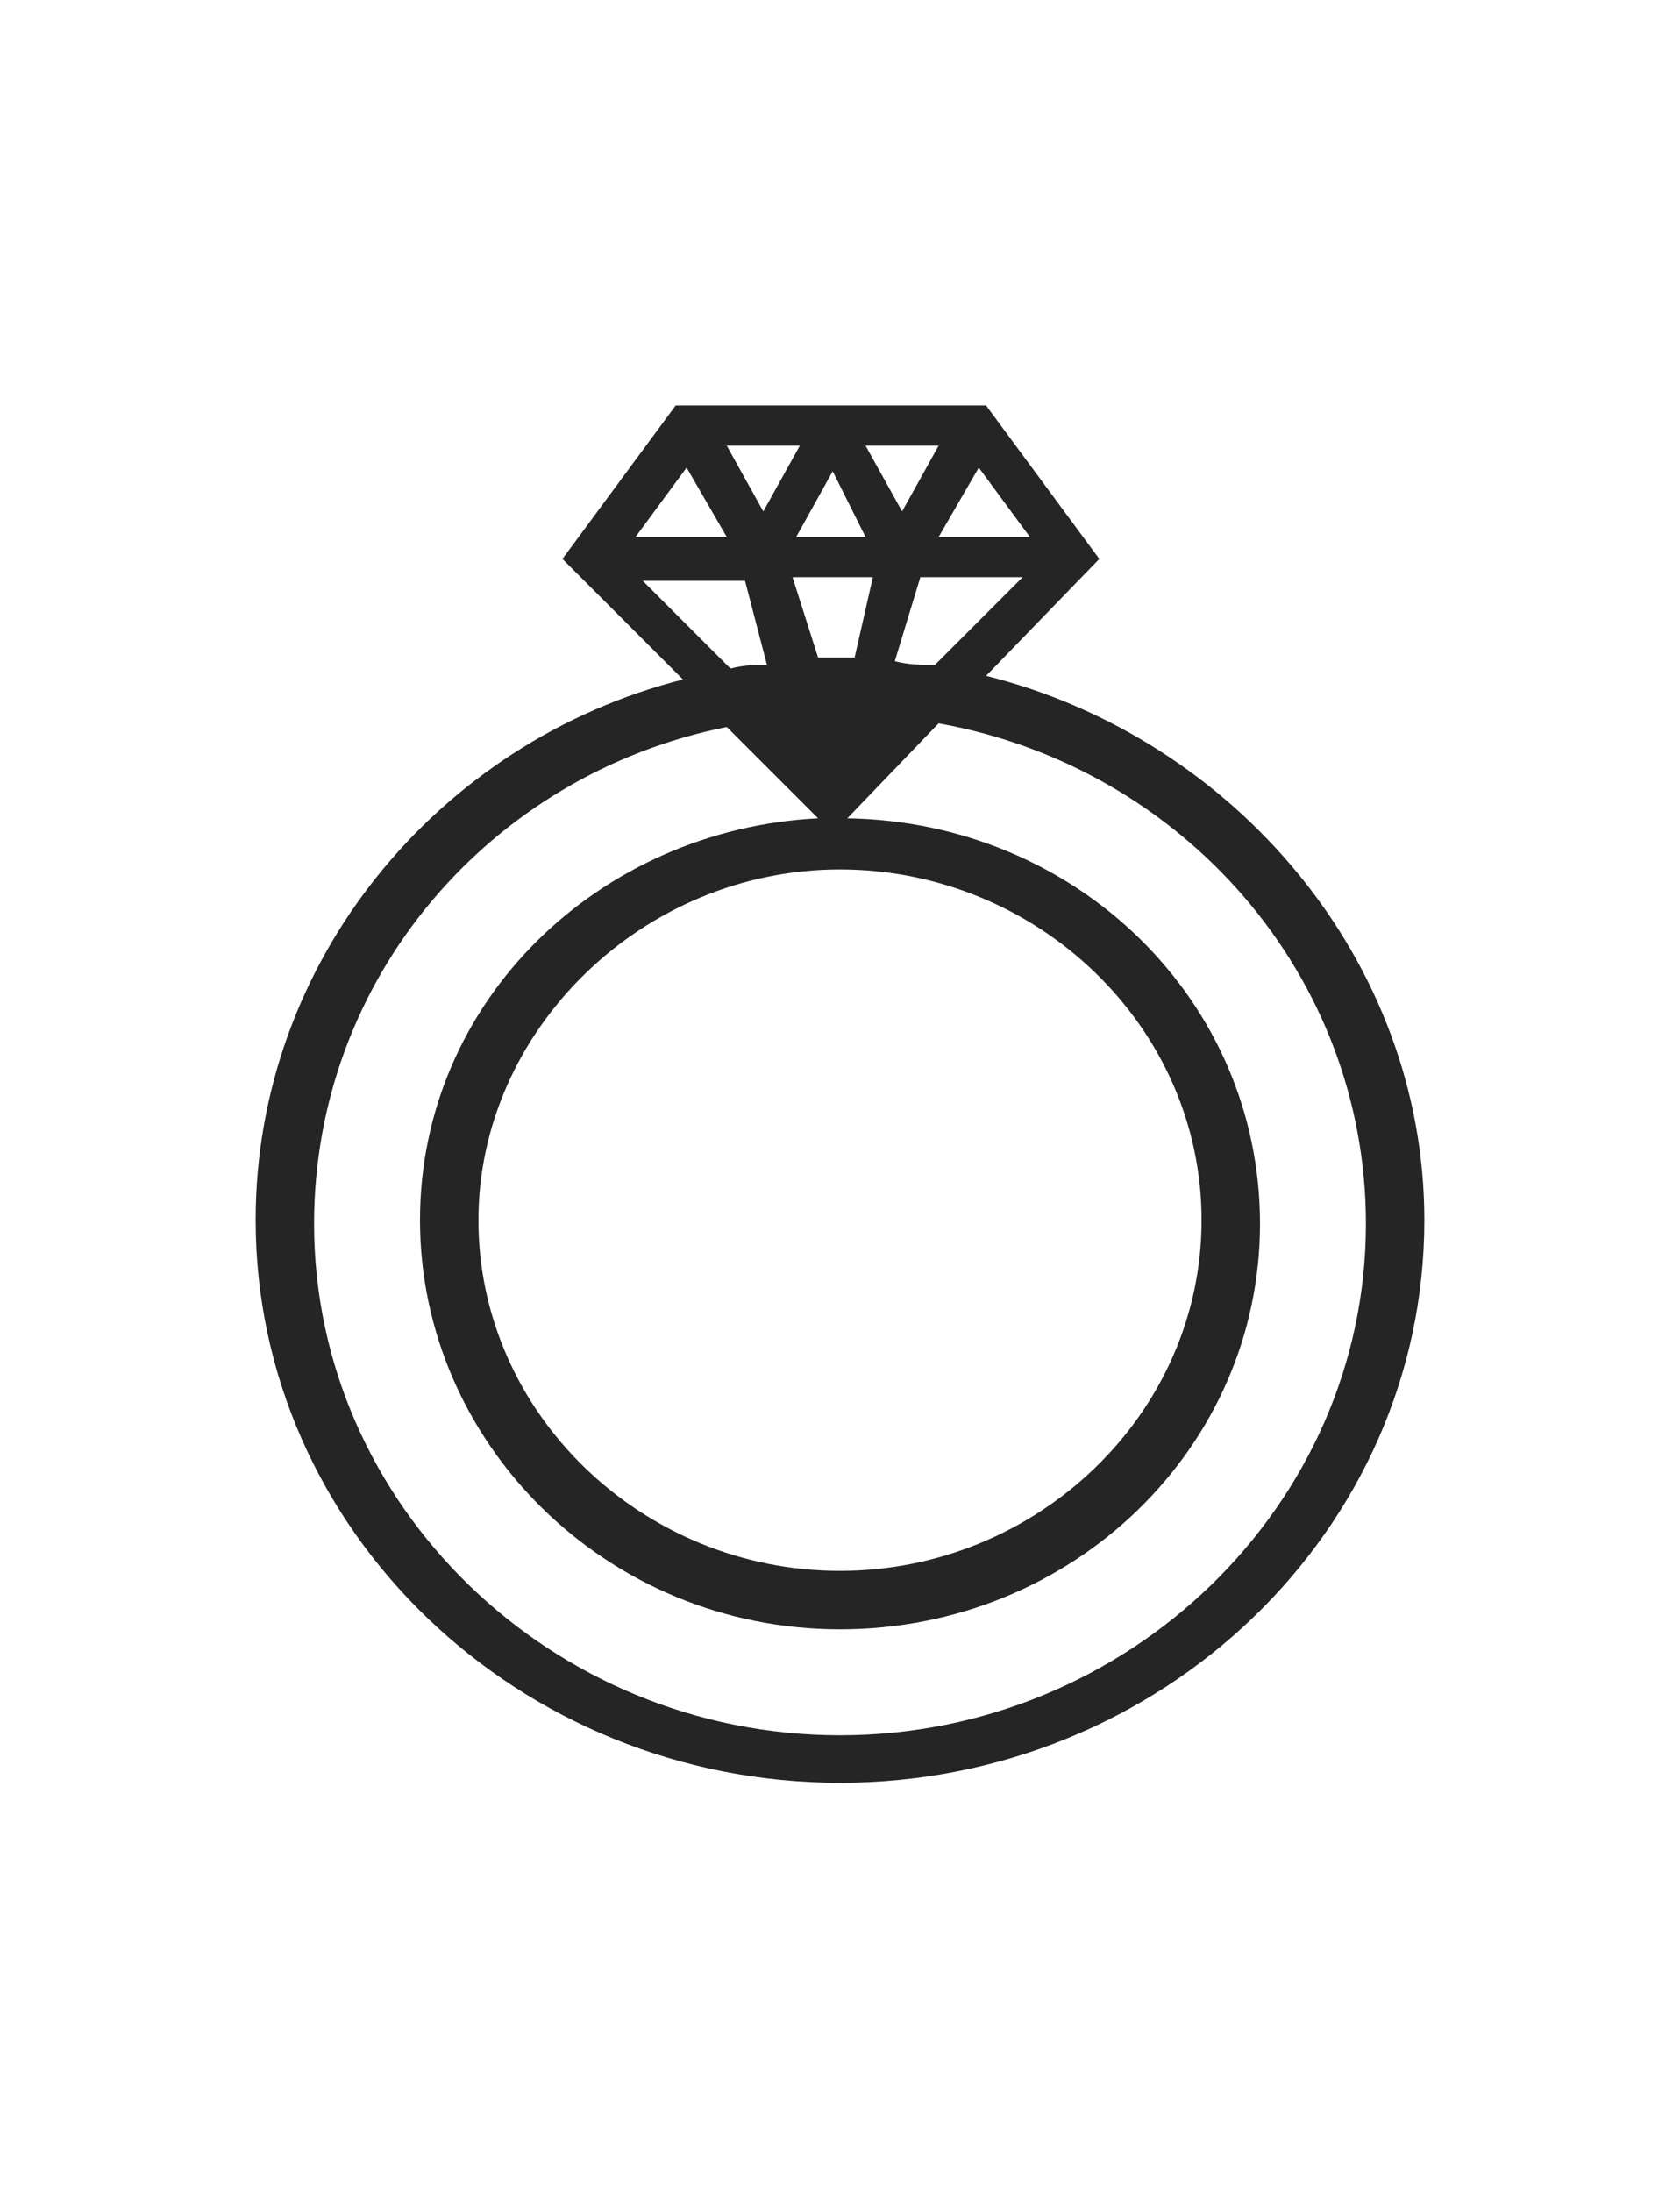 <?xml version="1.0" encoding="utf-8"?>
<!-- Generator: Adobe Illustrator 25.4.1, SVG Export Plug-In . SVG Version: 6.00 Build 0)  -->
<svg version="1.1" id="レイヤー_1" xmlns="http://www.w3.org/2000/svg" xmlns:xlink="http://www.w3.org/1999/xlink" x="0px"
	 y="0px" viewBox="0 0 46 60" style="enable-background:new 0 0 46 60;" xml:space="preserve">
<style type="text/css">
	.st0{fill:none;}
	.st1{fill-rule:evenodd;clip-rule:evenodd;fill:#252525;}
</style>
<rect class="st0" width="46" height="60"/>
<path class="st1" d="M39,33.4c0,8.5-7.2,15.4-16,15.4S7,41.9,7,33.4c0-7.1,5-13.1,11.7-14.8l-3.3-3.3l3.1-4.2H27l3.1,4.2L27,18.5
	C33.8,20.2,39,26.3,39,33.4z M20,18.3c0.4-0.1,0.7-0.1,1-0.1l-0.6-2.3h-2.8L20,18.3z M23.9,15.8h-2.2l0.7,2.2c0.2,0,0.4,0,0.7,0
	c0.1,0,0.2,0,0.3,0L23.9,15.8z M13.1,33.4c0,5.3,4.5,9.6,9.9,9.6s9.9-4.3,9.9-9.6s-4.5-9.6-9.9-9.6S13.1,28.2,13.1,33.4z M17.4,14.7
	h2.5l-1.1-1.9L17.4,14.7z M19.9,12.2l1,1.8l1-1.8C21.9,12.2,19.9,12.2,19.9,12.2z M22.8,12.9l-1,1.8h1.9L22.8,12.9z M23.7,12.2
	l1,1.8l1-1.8C25.8,12.2,23.7,12.2,23.7,12.2z M26.8,12.8l-1.1,1.9h2.5L26.8,12.8z M28,15.8h-2.8l-0.7,2.3c0.4,0.1,0.7,0.1,1.1,0.1
	L28,15.8z M25.7,19.8l-2.5,2.6c6.3,0.1,11.3,5,11.3,11.1c0,6.1-5.1,11.1-11.5,11.1s-11.5-5.1-11.5-11.2c0-6,4.9-10.7,10.9-11
	l-2.5-2.5c-6.5,1.3-11.3,6.9-11.3,13.6c0,7.7,6.5,14,14.4,14s14.4-6.3,14.4-14C37.4,26.7,32.4,21,25.7,19.8z"/>
</svg>
